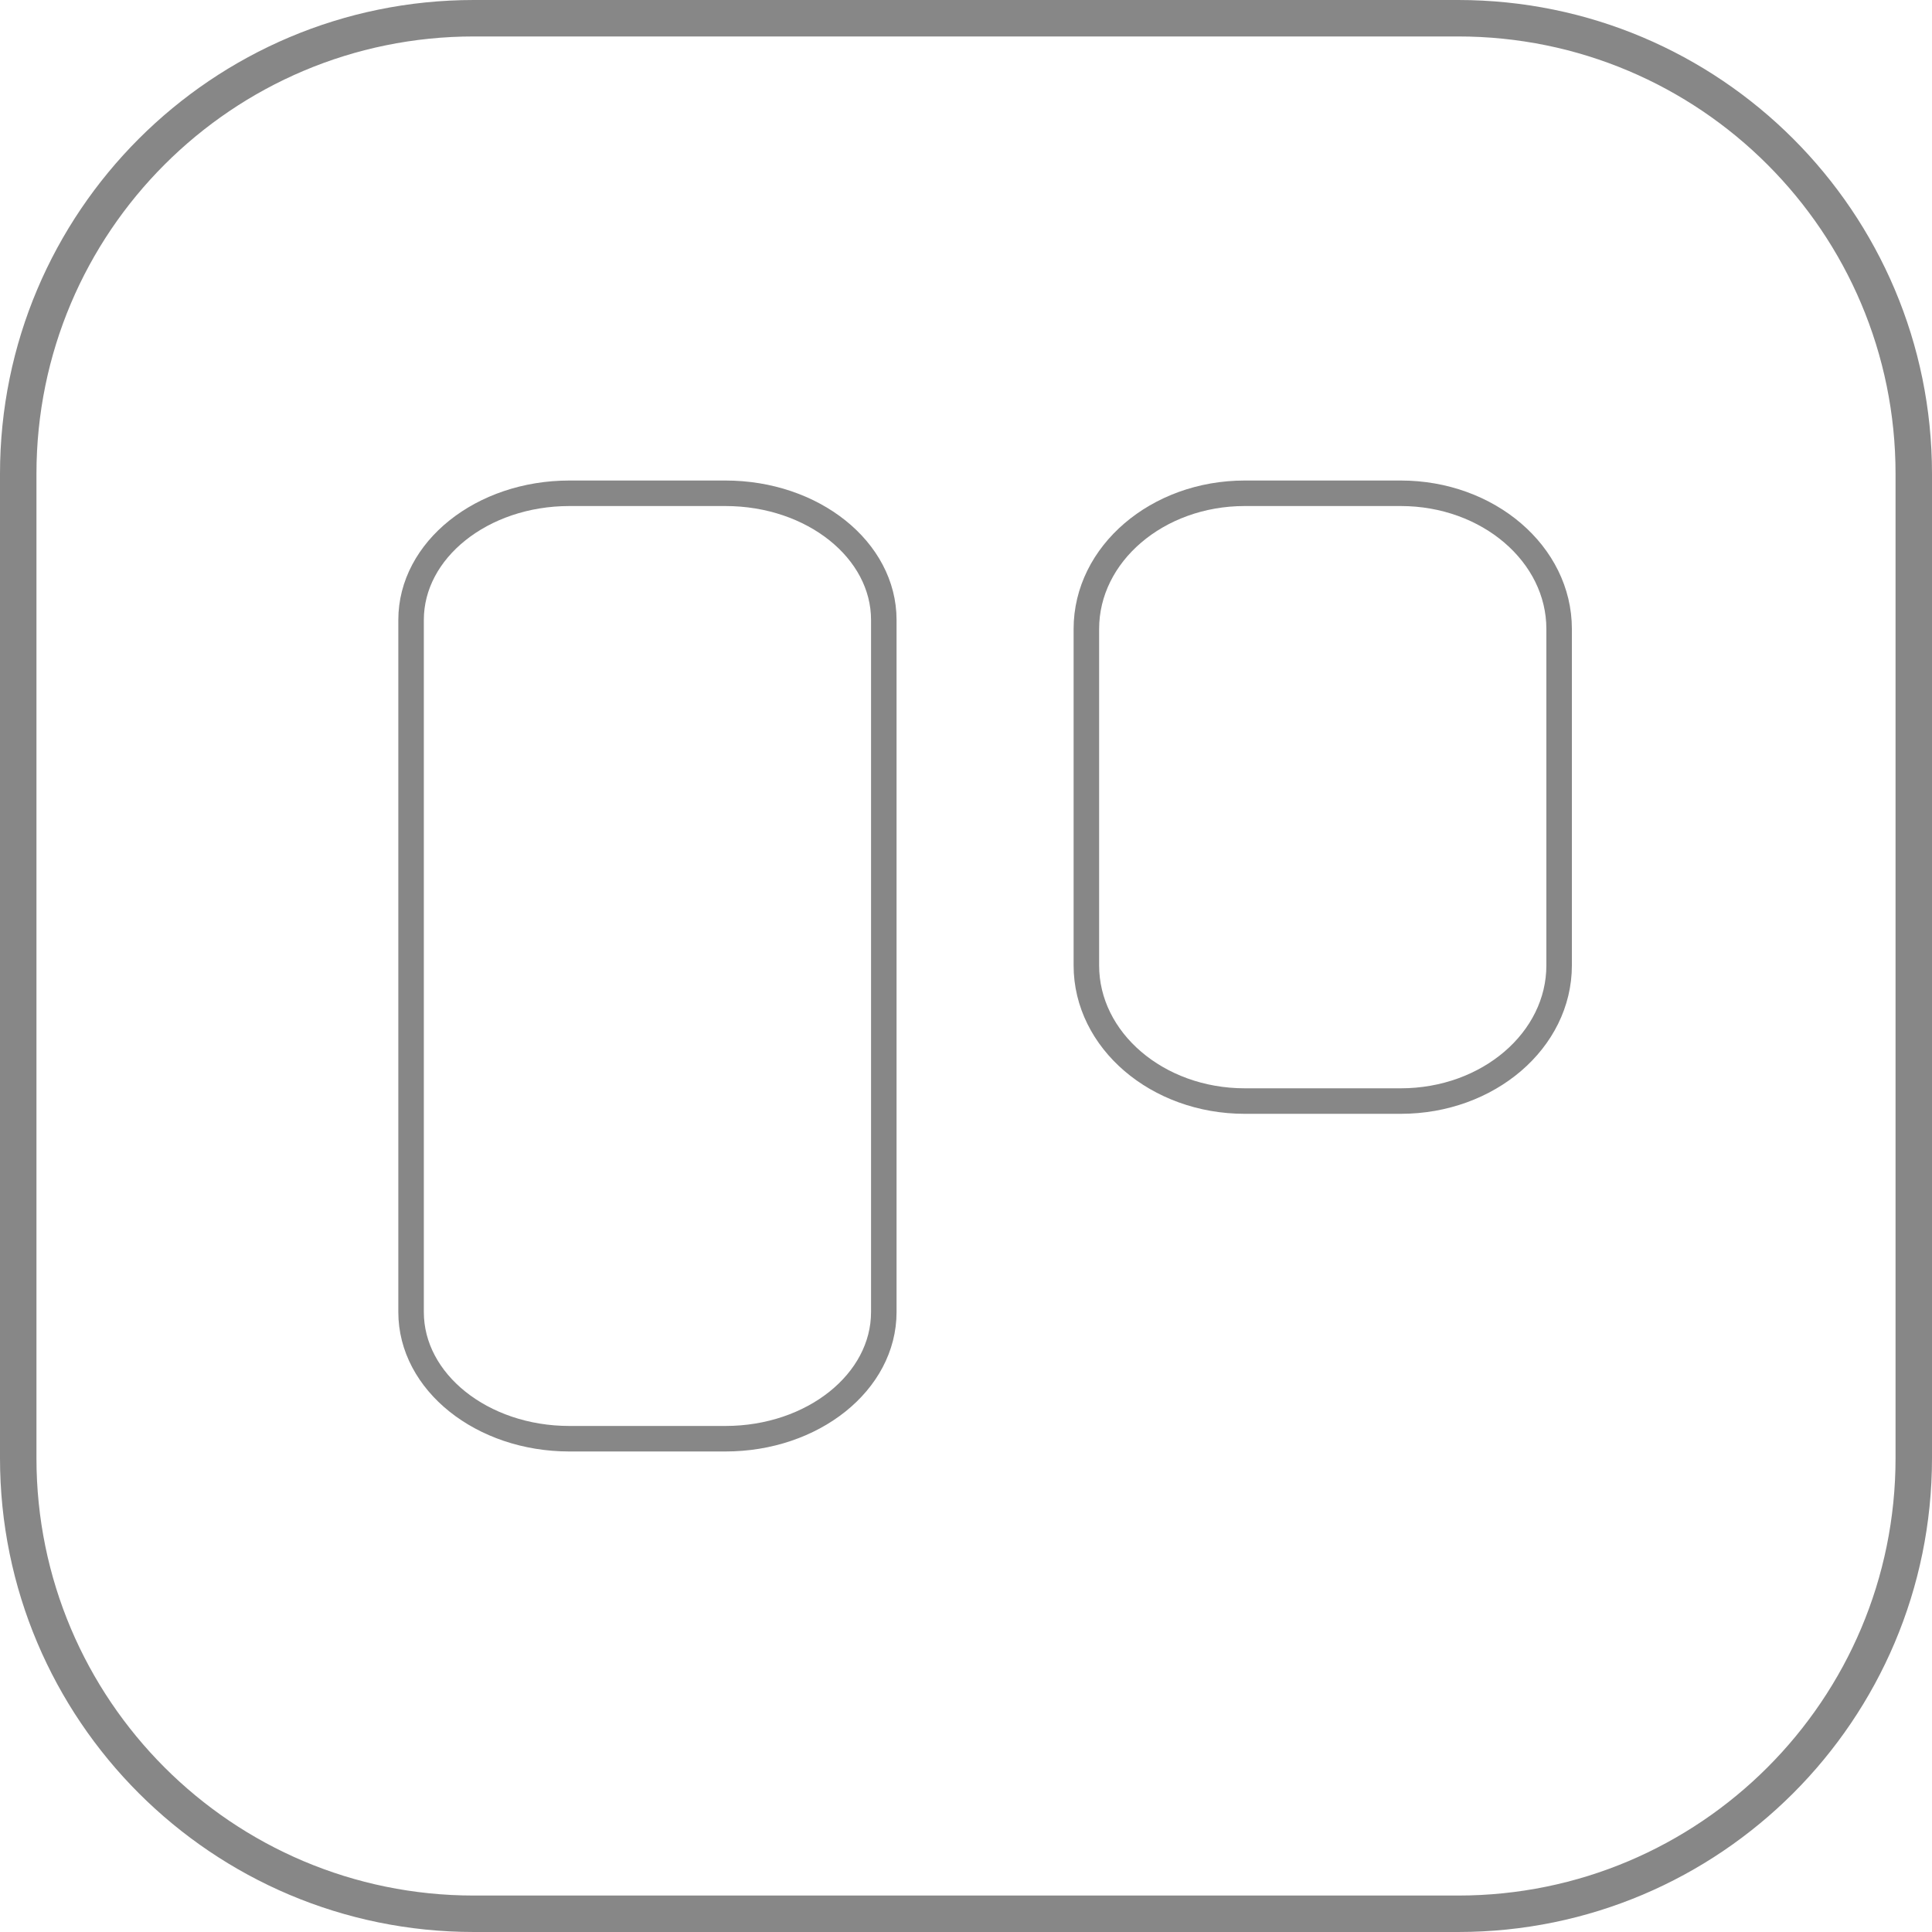<?xml version="1.0" encoding="UTF-8"?> <svg xmlns="http://www.w3.org/2000/svg" width="53" height="53" viewBox="0 0 53 53" fill="none"><path data-figma-bg-blur-radius="7" d="M13 0.5H40C46.904 0.5 52.5 6.096 52.5 13V40C52.5 46.904 46.904 52.5 40 52.5H13C6.096 52.5 0.5 46.904 0.5 40V13C0.5 6.096 6.096 0.5 13 0.5Z" stroke="#878787"></path><path d="M19.9 13.532H15.621C13.222 13.532 11.277 15.087 11.277 17.006V35.994C11.277 37.913 13.222 39.468 15.621 39.468H19.9C22.3 39.468 24.245 37.913 24.245 35.994V17.006C24.245 15.087 22.3 13.532 19.9 13.532Z" stroke="#878787" stroke-width="0.7" stroke-linecap="round" stroke-linejoin="round"></path><path d="M38.426 13.532H34.147C31.748 13.532 29.802 15.198 29.802 17.254V26.483C29.802 28.539 31.748 30.205 34.147 30.205H38.426C40.825 30.205 42.771 28.539 42.771 26.483V17.254C42.771 15.198 40.825 13.532 38.426 13.532Z" stroke="#878787" stroke-width="0.7" stroke-linecap="round" stroke-linejoin="round"></path><defs><clipPath id="bgblur_0_217_126_clip_path" transform="translate(7 7)"><path d="M13 0.5H40C46.904 0.5 52.5 6.096 52.5 13V40C52.5 46.904 46.904 52.5 40 52.5H13C6.096 52.5 0.5 46.904 0.5 40V13C0.5 6.096 6.096 0.5 13 0.5Z"></path></clipPath></defs></svg> 